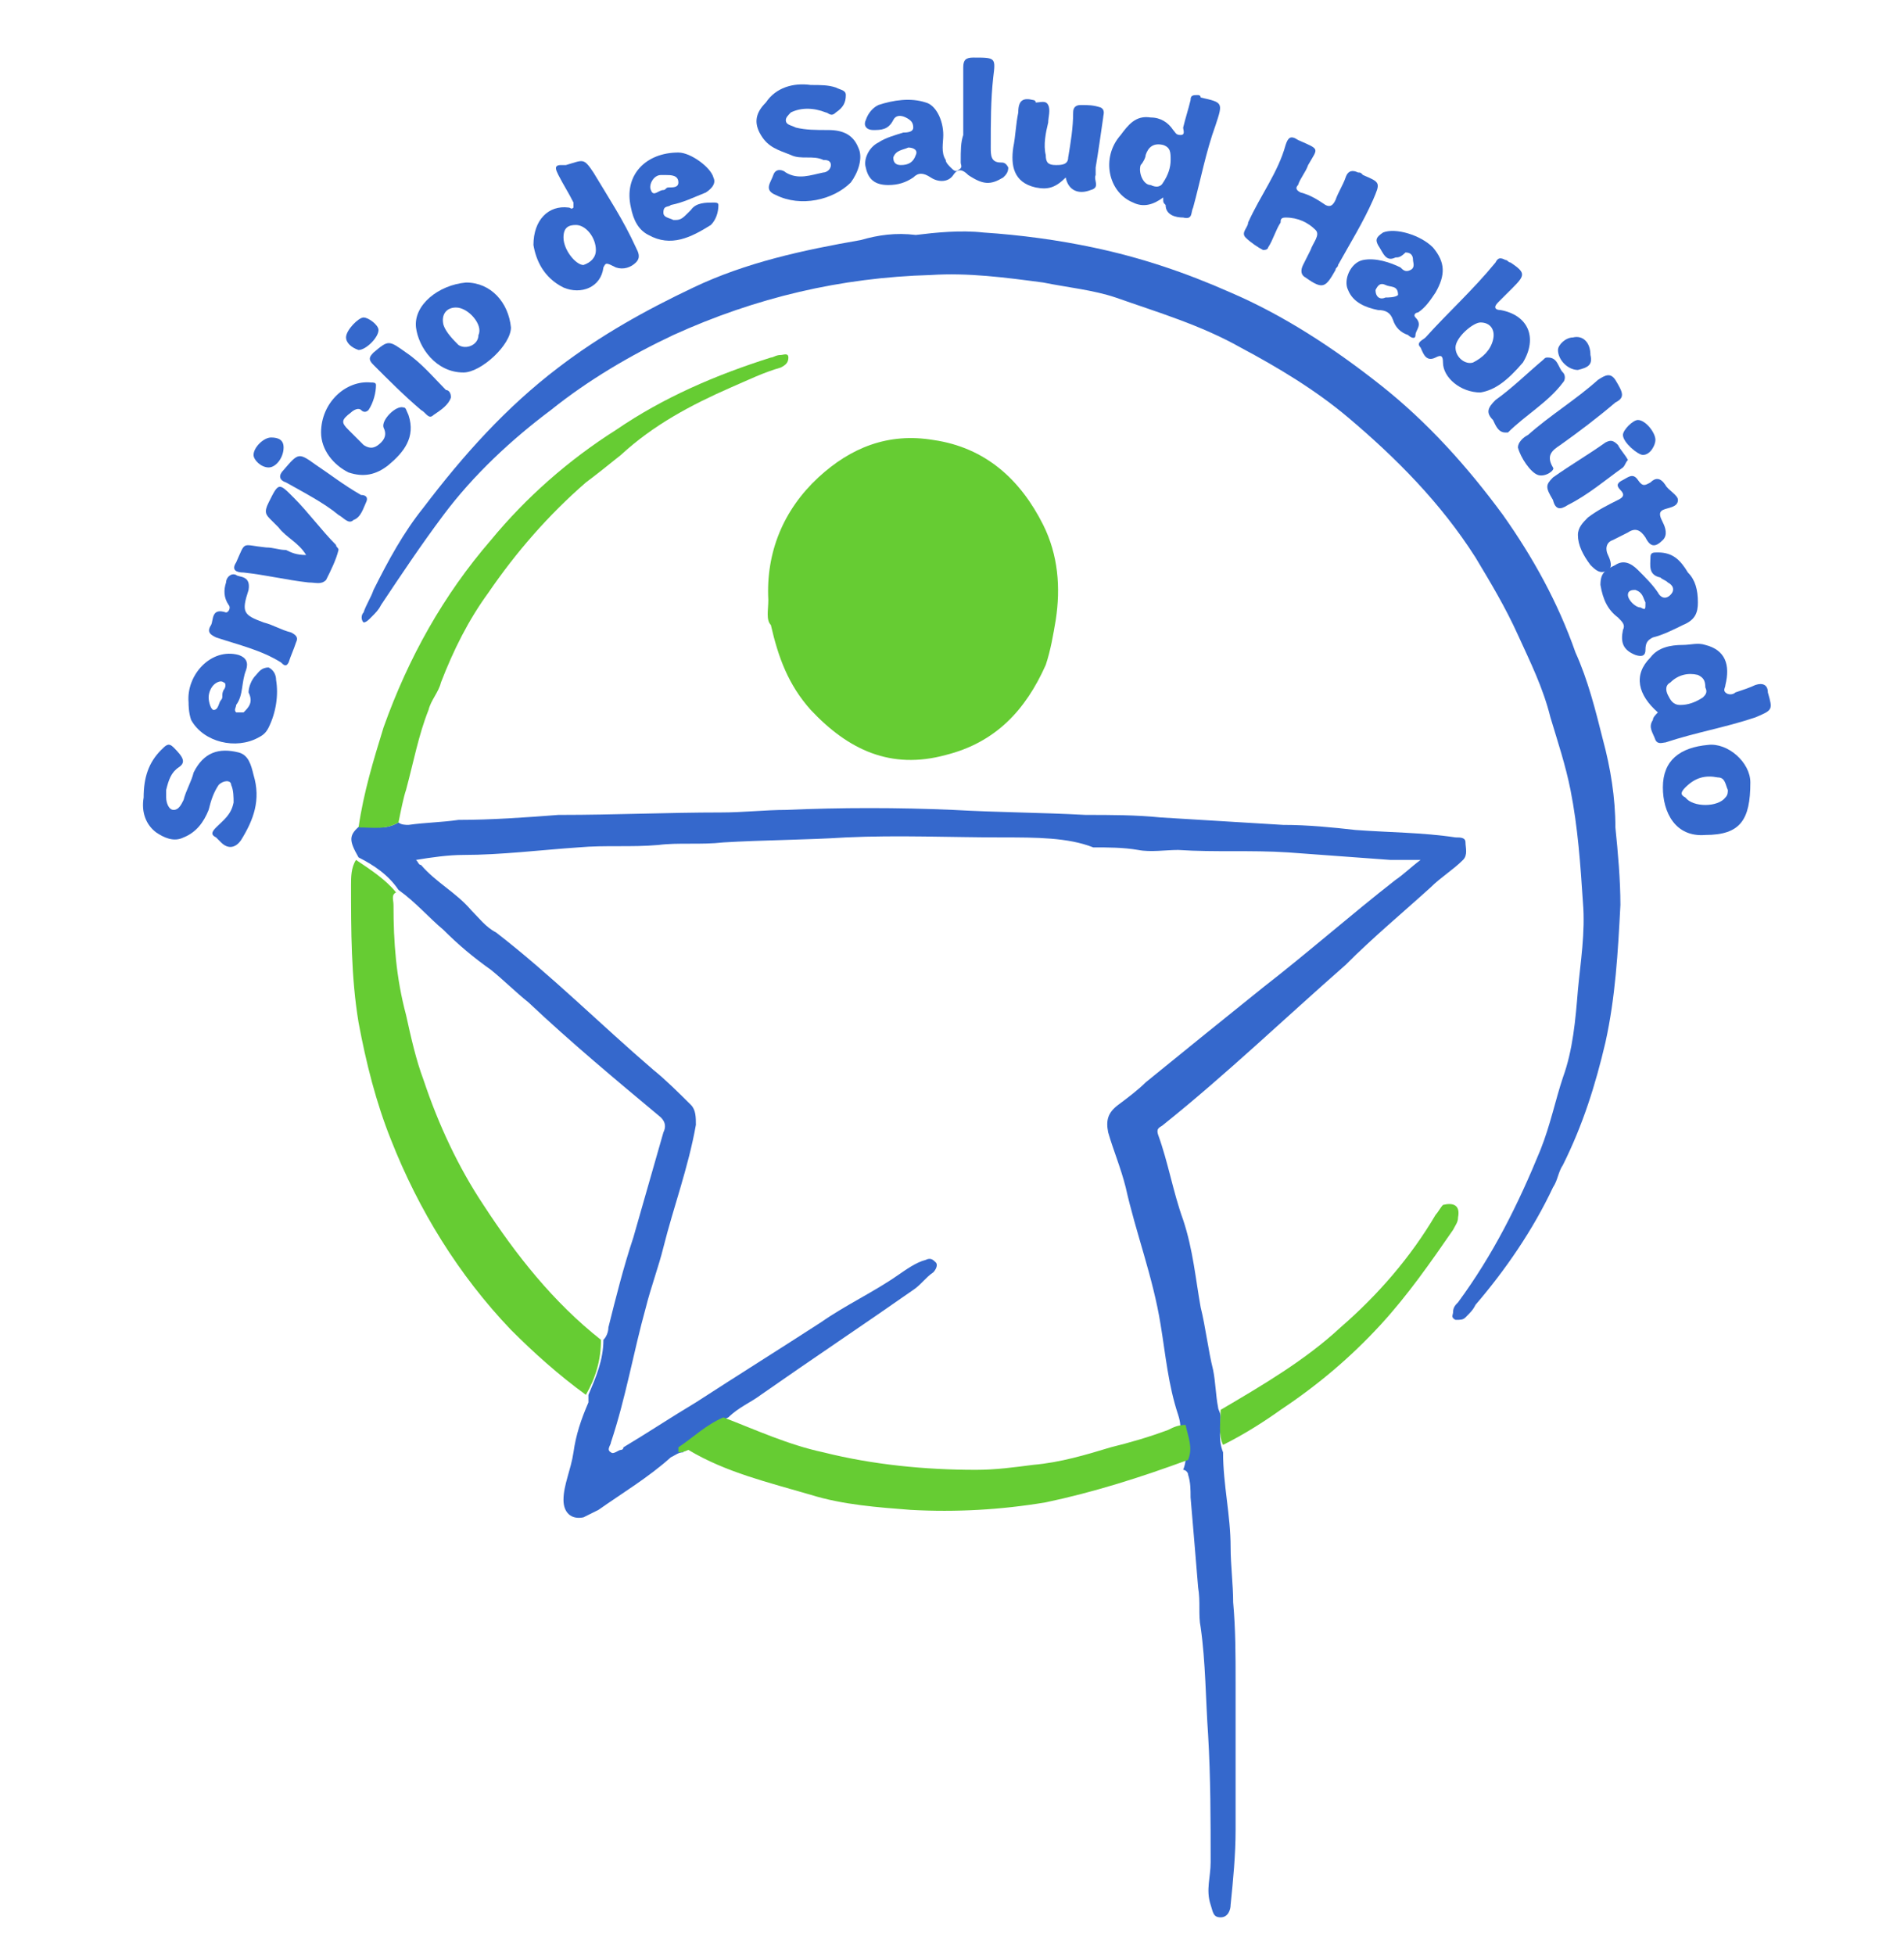 <?xml version="1.0" encoding="UTF-8"?>
<svg xmlns="http://www.w3.org/2000/svg" xmlns:xlink="http://www.w3.org/1999/xlink" width="76px" height="78px" viewBox="0 0 76 77" version="1.1">
<g id="surface1">
<path style=" stroke:none;fill-rule:nonzero;fill:rgb(20.784%,40.784%,80%);fill-opacity:1;" d="M 15.906 32.316 C 16.008 32.414 16.207 32.414 16.305 32.414 C 17.004 32.316 17.602 32.316 18.301 32.215 C 19.598 32.215 20.996 32.117 22.289 32.016 C 22.289 32.016 22.391 32.016 22.391 32.016 C 24.484 32.016 26.68 31.918 28.773 31.918 C 29.672 31.918 30.57 31.816 31.367 31.816 C 33.562 31.719 35.855 31.719 38.051 31.816 C 39.844 31.918 41.539 31.918 43.336 32.016 C 44.332 32.016 45.332 32.016 46.328 32.117 C 47.926 32.215 49.621 32.316 51.215 32.414 C 52.215 32.414 53.211 32.516 54.109 32.617 C 55.406 32.715 56.801 32.715 58.098 32.914 C 58.297 32.914 58.496 32.914 58.496 33.113 C 58.496 33.312 58.598 33.613 58.398 33.812 C 58 34.211 57.5 34.512 57.102 34.91 C 56.004 35.906 54.805 36.902 53.711 38 C 51.316 40.098 48.922 42.391 46.43 44.383 C 46.328 44.484 46.129 44.484 46.23 44.785 C 46.629 45.879 46.828 47.078 47.227 48.176 C 47.625 49.371 47.727 50.57 47.926 51.664 C 48.125 52.465 48.223 53.363 48.422 54.16 C 48.523 54.656 48.523 55.156 48.621 55.656 C 48.621 55.754 48.723 55.855 48.723 56.055 C 48.723 56.555 48.621 56.953 48.82 57.449 C 48.82 58.746 49.121 59.945 49.121 61.242 C 49.121 61.938 49.223 62.738 49.223 63.434 C 49.32 64.531 49.32 65.531 49.32 66.625 C 49.32 68.621 49.32 70.516 49.32 72.512 C 49.32 73.508 49.223 74.508 49.121 75.504 C 49.121 75.703 49.02 76.004 48.723 76.004 C 48.422 76.004 48.422 75.805 48.324 75.504 C 48.125 74.906 48.324 74.406 48.324 73.809 C 48.324 72.113 48.324 70.418 48.223 68.723 C 48.125 67.324 48.125 65.828 47.926 64.434 C 47.824 63.934 47.926 63.434 47.824 62.836 C 47.727 61.641 47.625 60.441 47.523 59.246 C 47.523 58.945 47.523 58.648 47.426 58.348 C 47.426 58.25 47.324 58.148 47.227 58.148 C 47.426 57.648 47.324 57.152 47.125 56.754 C 47.125 56.453 47.125 56.254 47.027 55.953 C 46.629 54.758 46.527 53.562 46.328 52.363 C 46.027 50.469 45.332 48.672 44.934 46.879 C 44.734 46.082 44.434 45.383 44.234 44.684 C 44.133 44.184 44.234 43.887 44.633 43.586 C 45.031 43.289 45.43 42.988 45.73 42.688 C 47.324 41.391 48.922 40.098 50.418 38.898 C 52.215 37.504 53.91 36.008 55.703 34.609 C 56.004 34.41 56.301 34.113 56.703 33.812 C 56.203 33.812 55.902 33.812 55.504 33.812 C 54.109 33.711 52.812 33.613 51.414 33.512 C 49.918 33.414 48.523 33.512 47.027 33.414 C 46.527 33.414 45.93 33.512 45.43 33.414 C 44.832 33.312 44.234 33.312 43.637 33.312 C 42.637 32.914 41.34 32.914 40.043 32.914 C 37.949 32.914 35.855 32.816 33.762 32.914 C 32.164 33.016 30.469 33.016 28.875 33.113 C 27.977 33.215 27.078 33.113 26.281 33.215 C 25.184 33.312 24.188 33.215 23.09 33.312 C 21.594 33.414 19.996 33.613 18.5 33.613 C 17.902 33.613 17.203 33.711 16.605 33.812 C 16.707 33.91 16.707 34.012 16.805 34.012 C 17.402 34.711 18.203 35.109 18.801 35.809 C 19.098 36.105 19.398 36.504 19.797 36.703 C 21.992 38.398 23.988 40.395 26.082 42.191 C 26.578 42.59 27.078 43.09 27.578 43.586 C 27.777 43.785 27.777 44.086 27.777 44.383 C 27.477 46.082 26.879 47.676 26.48 49.273 C 26.281 50.07 25.98 50.867 25.781 51.664 C 25.281 53.461 24.984 55.258 24.387 57.051 C 24.387 57.152 24.188 57.352 24.387 57.449 C 24.484 57.551 24.684 57.352 24.785 57.352 C 24.785 57.352 24.883 57.352 24.883 57.25 C 25.883 56.652 26.777 56.055 27.777 55.457 C 29.473 54.359 31.066 53.363 32.762 52.266 C 33.762 51.566 34.859 51.066 35.855 50.371 C 36.156 50.168 36.555 49.871 36.953 49.77 C 37.152 49.672 37.25 49.77 37.352 49.871 C 37.453 49.969 37.352 50.168 37.25 50.27 C 36.953 50.469 36.754 50.77 36.453 50.969 C 34.461 52.363 32.363 53.762 30.371 55.156 C 29.973 55.457 29.473 55.656 29.074 56.055 C 28.375 56.355 27.875 56.852 27.277 57.25 C 27.277 57.25 27.277 57.352 27.277 57.449 C 27.078 57.449 26.98 57.551 26.777 57.648 C 25.883 58.449 24.883 59.047 23.887 59.746 C 23.688 59.844 23.488 59.945 23.289 60.043 C 22.789 60.145 22.492 59.844 22.492 59.348 C 22.492 58.746 22.789 58.148 22.891 57.449 C 22.988 56.754 23.188 56.152 23.488 55.457 C 23.488 55.355 23.488 55.258 23.488 55.156 C 23.785 54.457 24.086 53.762 24.086 52.961 C 24.188 52.863 24.285 52.664 24.285 52.465 C 24.586 51.266 24.883 50.07 25.281 48.875 C 25.684 47.477 26.082 46.082 26.48 44.684 C 26.578 44.484 26.578 44.285 26.379 44.086 C 24.586 42.59 22.789 41.094 21.094 39.496 C 20.594 39.098 20.098 38.602 19.598 38.199 C 18.898 37.703 18.301 37.203 17.703 36.605 C 17.105 36.105 16.605 35.508 15.906 35.008 C 15.508 34.41 14.91 34.012 14.312 33.711 C 13.914 33.016 13.914 32.816 14.41 32.414 C 14.91 32.516 15.41 32.617 15.906 32.316 Z M 15.906 32.316 "/>
<path style=" stroke:none;fill-rule:nonzero;fill:rgb(20.784%,40.784%,80%);fill-opacity:1;" d="M 36.555 8.875 C 37.352 8.777 38.348 8.676 39.246 8.777 C 40.742 8.875 42.238 9.078 43.637 9.375 C 45.531 9.773 47.324 10.375 49.121 11.172 C 51.215 12.07 53.211 13.367 55.105 14.863 C 57 16.359 58.598 18.152 59.992 20.047 C 61.191 21.742 62.188 23.539 62.887 25.535 C 63.383 26.629 63.684 27.828 63.984 29.023 C 64.281 30.121 64.48 31.32 64.48 32.516 C 64.582 33.512 64.68 34.609 64.68 35.609 C 64.582 37.504 64.48 39.297 64.082 41.094 C 63.684 42.789 63.184 44.383 62.387 45.98 C 62.188 46.281 62.188 46.578 61.988 46.879 C 61.191 48.574 60.094 50.168 58.895 51.566 C 58.797 51.766 58.695 51.867 58.496 52.066 C 58.398 52.164 58.297 52.164 58.098 52.164 C 57.898 52.066 58 51.965 58 51.867 C 58 51.664 58.098 51.566 58.199 51.465 C 59.594 49.57 60.59 47.578 61.488 45.383 C 61.887 44.383 62.086 43.387 62.387 42.488 C 62.785 41.391 62.887 40.195 62.984 39 C 63.086 37.902 63.285 36.703 63.184 35.508 C 63.086 34.012 62.984 32.516 62.688 31.02 C 62.488 30.023 62.188 29.125 61.887 28.125 C 61.59 26.93 61.09 25.934 60.59 24.836 C 60.094 23.738 59.496 22.742 58.895 21.742 C 57.5 19.551 55.703 17.754 53.809 16.156 C 52.512 15.062 51.016 14.164 49.52 13.367 C 47.926 12.469 46.23 11.969 44.531 11.371 C 43.637 11.07 42.637 10.973 41.641 10.773 C 40.145 10.574 38.648 10.375 37.152 10.473 C 33.562 10.574 30.172 11.371 26.879 12.867 C 25.184 13.664 23.488 14.66 21.992 15.859 C 20.395 17.055 18.898 18.453 17.703 20.047 C 16.805 21.246 16.008 22.441 15.211 23.637 C 15.109 23.84 15.008 23.938 14.809 24.137 C 14.711 24.238 14.609 24.336 14.512 24.336 C 14.41 24.238 14.41 24.039 14.512 23.938 C 14.609 23.637 14.809 23.34 14.91 23.039 C 15.508 21.844 16.105 20.746 16.906 19.75 C 18.5 17.652 20.195 15.758 22.289 14.164 C 23.988 12.867 25.781 11.871 27.676 10.973 C 29.77 9.973 32.066 9.477 34.359 9.078 C 35.059 8.875 35.754 8.777 36.555 8.875 Z M 36.555 8.875 "/>
<path style=" stroke:none;fill-rule:nonzero;fill:rgb(40%,80%,20%);fill-opacity:1;" d="M 30.668 23.438 C 30.57 21.543 31.266 19.848 32.664 18.551 C 33.961 17.355 35.457 16.758 37.25 17.055 C 39.348 17.355 40.742 18.652 41.641 20.445 C 42.238 21.645 42.34 22.941 42.141 24.238 C 42.039 24.836 41.941 25.434 41.742 26.031 C 40.941 27.828 39.746 29.125 37.75 29.625 C 35.555 30.223 33.859 29.422 32.363 27.828 C 31.469 26.832 31.066 25.734 30.77 24.438 C 30.57 24.238 30.668 23.84 30.668 23.438 Z M 30.668 23.438 "/>
<path style=" stroke:none;fill-rule:nonzero;fill:rgb(40%,80%,20%);fill-opacity:1;" d="M 23.988 52.961 C 23.988 53.762 23.785 54.457 23.387 55.156 C 22.289 54.359 21.293 53.461 20.395 52.562 C 18.301 50.371 16.707 47.777 15.609 44.984 C 15.008 43.488 14.609 41.891 14.312 40.297 C 14.012 38.5 14.012 36.605 14.012 34.809 C 14.012 34.512 14.012 34.113 14.211 33.812 C 14.809 34.211 15.41 34.609 15.809 35.109 C 15.609 35.207 15.707 35.406 15.707 35.609 C 15.707 37.105 15.809 38.5 16.207 39.996 C 16.406 40.895 16.605 41.793 16.906 42.59 C 17.504 44.383 18.301 46.082 19.297 47.578 C 20.594 49.57 22.09 51.465 23.988 52.961 Z M 23.988 52.961 "/>
<path style=" stroke:none;fill-rule:nonzero;fill:rgb(40%,80%,20%);fill-opacity:1;" d="M 27.078 57.449 C 27.078 57.352 27.078 57.352 27.078 57.25 C 27.676 56.852 28.176 56.355 28.875 56.055 C 30.172 56.555 31.469 57.152 32.863 57.449 C 34.859 57.949 36.953 58.148 38.949 58.148 C 39.746 58.148 40.445 58.051 41.242 57.949 C 42.34 57.852 43.336 57.551 44.332 57.25 C 45.133 57.051 45.828 56.852 46.629 56.555 C 46.828 56.453 47.027 56.355 47.324 56.355 C 47.426 56.852 47.625 57.25 47.426 57.75 C 45.531 58.449 43.637 59.047 41.742 59.445 C 39.945 59.746 38.148 59.844 36.355 59.746 C 35.059 59.645 33.66 59.547 32.363 59.145 C 30.668 58.648 28.973 58.25 27.477 57.352 C 27.277 57.449 27.18 57.449 27.078 57.449 Z M 27.078 57.449 "/>
<path style=" stroke:none;fill-rule:nonzero;fill:rgb(40%,80%,20%);fill-opacity:1;" d="M 15.906 32.316 C 15.41 32.617 14.91 32.516 14.312 32.516 C 14.512 31.121 14.91 29.824 15.309 28.527 C 16.305 25.734 17.703 23.238 19.598 21.047 C 20.996 19.352 22.691 17.855 24.586 16.656 C 26.48 15.359 28.574 14.461 30.77 13.766 C 30.867 13.766 30.969 13.664 31.168 13.664 C 31.266 13.664 31.469 13.566 31.469 13.766 C 31.469 13.965 31.367 14.062 31.168 14.164 C 30.469 14.363 29.871 14.66 29.172 14.961 C 27.578 15.66 26.082 16.457 24.785 17.652 C 24.285 18.055 23.785 18.453 23.387 18.75 C 21.891 20.047 20.594 21.543 19.5 23.141 C 18.699 24.238 18.102 25.434 17.602 26.73 C 17.504 27.129 17.203 27.43 17.105 27.828 C 16.707 28.824 16.504 29.922 16.207 31.02 C 16.105 31.32 16.008 31.816 15.906 32.316 Z M 15.906 32.316 "/>
<path style=" stroke:none;fill-rule:nonzero;fill:rgb(40%,80%,20%);fill-opacity:1;" d="M 48.82 57.152 C 48.621 56.754 48.723 56.254 48.723 55.754 C 50.418 54.758 52.113 53.762 53.508 52.465 C 55.004 51.168 56.301 49.672 57.301 47.977 C 57.398 47.875 57.5 47.676 57.598 47.578 C 58 47.477 58.297 47.578 58.199 48.074 C 58.199 48.273 58.098 48.375 58 48.574 C 57.102 49.871 56.203 51.168 55.105 52.363 C 53.91 53.66 52.613 54.758 51.117 55.754 C 50.418 56.254 49.621 56.754 48.82 57.152 Z M 48.82 57.152 "/>
<path style=" stroke:none;fill-rule:nonzero;fill:rgb(20.784%,40.784%,80%);fill-opacity:1;" d="M 38.449 4.887 C 38.449 3.988 38.449 3.094 38.449 2.195 C 38.449 1.895 38.547 1.797 38.848 1.797 C 39.746 1.797 39.746 1.797 39.645 2.594 C 39.547 3.492 39.547 4.387 39.547 5.387 C 39.547 5.684 39.547 5.984 39.945 5.984 C 40.043 5.984 40.145 5.984 40.246 6.184 C 40.246 6.383 40.145 6.484 40.043 6.582 C 39.547 6.883 39.246 6.883 38.648 6.484 C 38.449 6.285 38.25 6.184 38.051 6.484 C 37.852 6.781 37.453 6.781 37.152 6.582 C 36.852 6.383 36.652 6.383 36.453 6.582 C 36.156 6.781 35.855 6.883 35.457 6.883 C 34.957 6.883 34.66 6.684 34.559 6.184 C 34.461 5.883 34.66 5.387 35.059 5.188 C 35.355 4.988 35.754 4.887 36.055 4.789 C 36.156 4.789 36.453 4.789 36.453 4.59 C 36.453 4.387 36.355 4.289 36.156 4.188 C 35.957 4.09 35.754 4.09 35.656 4.289 C 35.457 4.688 35.156 4.688 34.859 4.688 C 34.559 4.688 34.461 4.488 34.559 4.289 C 34.66 3.988 34.859 3.789 35.059 3.691 C 35.656 3.492 36.355 3.391 36.953 3.59 C 37.352 3.691 37.652 4.289 37.652 4.887 C 37.652 5.188 37.551 5.586 37.75 5.883 C 37.75 5.984 37.852 6.086 37.949 6.184 C 38.051 6.285 38.148 6.383 38.25 6.285 C 38.449 6.184 38.348 6.086 38.348 5.984 C 38.348 5.484 38.348 5.188 38.449 4.887 C 38.348 4.887 38.449 4.887 38.449 4.887 Z M 36.254 5.387 C 36.055 5.484 35.754 5.484 35.656 5.785 C 35.656 5.984 35.754 6.086 35.957 6.086 C 36.254 6.086 36.453 5.984 36.555 5.684 C 36.652 5.484 36.453 5.387 36.254 5.387 Z M 36.254 5.387 "/>
<path style=" stroke:none;fill-rule:nonzero;fill:rgb(20.784%,40.784%,80%);fill-opacity:1;" d="M 50.418 9.477 C 50.219 9.375 49.918 9.176 49.719 8.977 C 49.52 8.777 49.82 8.578 49.82 8.379 C 50.316 7.281 51.016 6.383 51.316 5.285 C 51.414 4.988 51.516 4.887 51.812 5.086 C 52.711 5.484 52.613 5.387 52.215 6.086 C 52.113 6.383 51.914 6.582 51.812 6.883 C 51.715 6.98 51.715 7.082 51.914 7.18 C 52.312 7.281 52.613 7.48 52.91 7.68 C 53.109 7.781 53.211 7.68 53.309 7.48 C 53.41 7.18 53.609 6.883 53.711 6.582 C 53.809 6.285 54.008 6.285 54.207 6.383 C 54.309 6.383 54.309 6.383 54.406 6.484 C 55.105 6.781 55.105 6.781 54.805 7.48 C 54.406 8.379 53.91 9.176 53.41 10.074 C 53.41 10.172 53.309 10.172 53.309 10.273 C 52.91 10.973 52.812 11.07 52.113 10.574 C 51.914 10.473 51.914 10.273 52.012 10.074 C 52.113 9.875 52.215 9.676 52.312 9.477 C 52.414 9.176 52.711 8.875 52.512 8.676 C 52.215 8.379 51.812 8.18 51.316 8.18 C 51.117 8.18 51.117 8.277 51.117 8.379 C 50.918 8.676 50.816 9.078 50.617 9.375 C 50.617 9.375 50.617 9.477 50.418 9.477 Z M 50.418 9.477 "/>
<path style=" stroke:none;fill-rule:nonzero;fill:rgb(20.784%,40.784%,80%);fill-opacity:1;" d="M 32.363 2.891 C 32.762 2.891 33.062 2.891 33.363 2.992 C 33.562 3.094 33.762 3.094 33.762 3.293 C 33.762 3.59 33.66 3.789 33.363 3.988 C 33.164 4.188 33.062 3.988 32.965 3.988 C 32.465 3.789 31.965 3.789 31.566 3.988 C 31.469 4.09 31.367 4.188 31.367 4.289 C 31.367 4.488 31.566 4.488 31.766 4.59 C 32.164 4.688 32.562 4.688 33.062 4.688 C 33.66 4.688 34.059 4.887 34.258 5.387 C 34.461 5.785 34.258 6.383 33.961 6.781 C 33.262 7.48 31.965 7.781 30.969 7.281 C 30.469 7.082 30.77 6.781 30.867 6.484 C 30.969 6.184 31.266 6.285 31.367 6.383 C 31.867 6.684 32.363 6.484 32.863 6.383 C 32.965 6.383 33.164 6.285 33.164 6.086 C 33.164 5.883 32.965 5.883 32.863 5.883 C 32.465 5.684 31.965 5.883 31.566 5.684 C 31.066 5.484 30.668 5.387 30.371 4.887 C 30.07 4.387 30.172 3.988 30.57 3.59 C 30.969 2.992 31.668 2.793 32.363 2.891 Z M 32.363 2.891 "/>
<path style=" stroke:none;fill-rule:nonzero;fill:rgb(20.784%,40.784%,80%);fill-opacity:1;" d="M 5.734 31.32 C 5.734 30.52 5.934 29.922 6.434 29.422 C 6.633 29.223 6.73 29.125 6.93 29.324 C 7.328 29.723 7.43 29.922 7.129 30.121 C 6.832 30.32 6.73 30.621 6.633 31.02 C 6.633 31.121 6.633 31.219 6.633 31.32 C 6.633 31.52 6.73 31.816 6.93 31.816 C 7.129 31.816 7.23 31.617 7.328 31.418 C 7.43 31.02 7.629 30.719 7.73 30.32 C 8.129 29.523 8.727 29.324 9.523 29.523 C 9.922 29.625 10.023 30.023 10.121 30.422 C 10.422 31.418 10.121 32.215 9.625 33.016 C 9.426 33.312 9.125 33.414 8.824 33.113 C 8.727 33.016 8.625 32.914 8.625 32.914 C 8.426 32.816 8.426 32.715 8.625 32.516 C 8.926 32.215 9.227 32.016 9.324 31.52 C 9.324 31.32 9.324 31.02 9.227 30.82 C 9.227 30.621 8.926 30.621 8.727 30.82 C 8.527 31.121 8.426 31.418 8.328 31.816 C 8.129 32.316 7.828 32.715 7.328 32.914 C 6.93 33.113 6.531 32.914 6.234 32.715 C 5.832 32.414 5.633 31.918 5.734 31.32 Z M 5.734 31.32 "/>
<path style=" stroke:none;fill-rule:nonzero;fill:rgb(20.784%,40.784%,80%);fill-opacity:1;" d="M 66.176 27.926 C 65.379 27.23 65.18 26.43 65.879 25.734 C 66.176 25.336 66.676 25.234 67.176 25.234 C 67.473 25.234 67.773 25.133 68.07 25.234 C 68.871 25.434 69.07 26.031 68.871 26.832 C 68.871 26.93 68.77 27.031 68.871 27.129 C 68.969 27.23 69.168 27.23 69.27 27.129 C 69.566 27.031 69.867 26.93 70.066 26.832 C 70.367 26.73 70.566 26.832 70.566 27.129 C 70.766 27.828 70.766 27.828 70.066 28.125 C 68.871 28.527 67.672 28.727 66.477 29.125 C 66.375 29.125 66.176 29.223 66.078 29.023 C 65.977 28.727 65.777 28.527 65.977 28.227 C 65.977 28.125 66.078 28.027 66.176 27.926 Z M 68.07 26.93 C 68.07 26.629 67.973 26.531 67.773 26.43 C 67.375 26.332 66.977 26.43 66.676 26.73 C 66.477 26.832 66.477 27.031 66.574 27.23 C 66.676 27.43 66.773 27.629 67.074 27.629 C 67.375 27.629 67.672 27.527 67.973 27.328 C 68.07 27.23 68.172 27.129 68.07 26.93 Z M 68.07 26.93 "/>
<path style=" stroke:none;fill-rule:nonzero;fill:rgb(20.784%,40.784%,80%);fill-opacity:1;" d="M 46.43 7.379 C 46.027 7.68 45.629 7.781 45.23 7.582 C 44.234 7.18 43.934 5.785 44.734 4.887 C 45.031 4.488 45.332 4.09 45.93 4.188 C 46.328 4.188 46.629 4.387 46.828 4.688 C 46.926 4.789 46.926 4.887 47.125 4.887 C 47.324 4.887 47.227 4.688 47.227 4.59 C 47.324 4.188 47.426 3.891 47.523 3.492 C 47.523 3.293 47.625 3.293 47.824 3.293 C 47.824 3.293 47.926 3.293 47.926 3.391 C 48.82 3.59 48.82 3.59 48.523 4.488 C 48.125 5.586 47.926 6.684 47.625 7.781 C 47.523 7.98 47.625 8.277 47.227 8.18 C 46.926 8.18 46.527 8.078 46.527 7.68 C 46.43 7.582 46.43 7.582 46.43 7.379 Z M 46.727 5.883 C 46.727 5.586 46.727 5.387 46.43 5.285 C 46.027 5.188 45.828 5.387 45.73 5.684 C 45.73 5.785 45.629 5.984 45.531 6.086 C 45.43 6.383 45.629 6.883 45.93 6.883 C 46.129 6.98 46.328 6.98 46.43 6.781 C 46.629 6.484 46.727 6.184 46.727 5.883 Z M 46.727 5.883 "/>
<path style=" stroke:none;fill-rule:nonzero;fill:rgb(20.784%,40.784%,80%);fill-opacity:1;" d="M 21.293 9.277 C 21.293 8.277 21.891 7.68 22.691 7.781 C 22.789 7.781 22.789 7.879 22.891 7.781 C 22.891 7.68 22.891 7.582 22.891 7.582 C 22.691 7.18 22.492 6.883 22.289 6.484 C 22.191 6.285 22.09 6.086 22.391 6.086 C 22.492 6.086 22.492 6.086 22.59 6.086 C 23.289 5.883 23.289 5.785 23.688 6.383 C 24.285 7.379 24.883 8.277 25.383 9.375 C 25.484 9.574 25.582 9.773 25.383 9.973 C 25.184 10.172 24.883 10.273 24.586 10.172 C 24.188 9.973 24.188 9.973 24.086 10.172 C 23.988 10.973 23.188 11.27 22.492 10.973 C 21.691 10.574 21.395 9.875 21.293 9.277 Z M 23.785 9.477 C 23.785 8.977 23.387 8.477 22.988 8.477 C 22.691 8.477 22.492 8.578 22.492 8.977 C 22.492 9.477 22.988 10.074 23.289 10.074 C 23.586 9.973 23.785 9.773 23.785 9.477 Z M 23.785 9.477 "/>
<path style=" stroke:none;fill-rule:nonzero;fill:rgb(20.784%,40.784%,80%);fill-opacity:1;" d="M 59.094 15.16 C 58.297 15.16 57.598 14.562 57.598 13.965 C 57.598 13.664 57.5 13.664 57.301 13.766 C 56.902 13.965 56.801 13.566 56.703 13.367 C 56.5 13.164 56.801 13.066 56.902 12.965 C 57.797 11.969 58.797 11.07 59.695 9.973 C 59.793 9.773 59.895 9.773 60.094 9.875 C 60.191 9.875 60.191 9.973 60.293 9.973 C 60.891 10.375 60.891 10.473 60.391 10.973 C 60.191 11.172 59.992 11.371 59.793 11.57 C 59.594 11.77 59.695 11.871 59.895 11.871 C 60.992 12.07 61.391 12.965 60.789 13.965 C 60.191 14.66 59.695 15.062 59.094 15.16 Z M 59.094 12.367 C 58.797 12.367 58.098 12.965 58.098 13.367 C 58.098 13.766 58.496 14.062 58.797 13.965 C 59.195 13.766 59.496 13.465 59.594 13.066 C 59.695 12.668 59.496 12.367 59.094 12.367 Z M 59.094 12.367 "/>
<path style=" stroke:none;fill-rule:nonzero;fill:rgb(20.784%,40.784%,80%);fill-opacity:1;" d="M 42.539 6.582 C 42.141 6.98 41.84 7.082 41.34 6.98 C 40.445 6.781 40.344 6.086 40.445 5.387 C 40.543 4.887 40.543 4.488 40.645 3.988 C 40.645 3.492 40.844 3.391 41.242 3.492 C 41.242 3.492 41.34 3.492 41.34 3.59 C 41.539 3.59 41.742 3.492 41.84 3.691 C 41.941 3.891 41.84 4.188 41.84 4.387 C 41.742 4.789 41.641 5.285 41.742 5.684 C 41.742 5.984 41.84 6.086 42.141 6.086 C 42.34 6.086 42.637 6.086 42.637 5.785 C 42.738 5.188 42.836 4.59 42.836 3.988 C 42.836 3.789 42.938 3.691 43.137 3.691 C 43.438 3.691 43.637 3.691 43.934 3.789 C 44.133 3.891 44.035 4.09 44.035 4.188 C 43.934 4.887 43.836 5.586 43.734 6.184 C 43.734 6.285 43.734 6.383 43.734 6.484 C 43.637 6.684 43.934 6.98 43.535 7.082 C 43.035 7.281 42.637 7.082 42.539 6.582 Z M 42.539 6.582 "/>
<path style=" stroke:none;fill-rule:nonzero;fill:rgb(20.784%,40.784%,80%);fill-opacity:1;" d="M 55.703 9.773 C 55.305 9.973 55.207 9.574 55.004 9.277 C 54.906 9.078 54.906 8.977 55.207 8.777 C 55.703 8.578 56.703 8.875 57.199 9.375 C 57.699 9.973 57.699 10.473 57.301 11.172 C 57.102 11.469 56.902 11.77 56.602 11.969 C 56.5 11.969 56.402 12.07 56.5 12.168 C 56.801 12.469 56.5 12.668 56.5 12.867 C 56.5 13.066 56.301 12.965 56.203 12.867 C 55.902 12.766 55.703 12.566 55.605 12.27 C 55.504 11.969 55.305 11.871 55.004 11.871 C 54.508 11.77 54.008 11.57 53.809 11.07 C 53.609 10.672 53.91 9.973 54.406 9.875 C 54.906 9.773 55.504 9.973 55.902 10.172 C 56.004 10.273 56.102 10.375 56.301 10.273 C 56.5 10.172 56.402 9.973 56.402 9.875 C 56.402 9.676 56.301 9.574 56.102 9.574 C 55.902 9.773 55.805 9.773 55.703 9.773 Z M 55.805 11.27 C 55.805 10.871 55.504 10.973 55.305 10.871 C 55.105 10.773 55.004 10.871 54.906 11.07 C 54.906 11.371 55.105 11.469 55.305 11.371 C 55.406 11.371 55.703 11.371 55.805 11.27 Z M 55.805 11.27 "/>
<path style=" stroke:none;fill-rule:nonzero;fill:rgb(20.784%,40.784%,80%);fill-opacity:1;" d="M 67.773 23.539 C 67.773 23.938 67.672 24.238 67.176 24.438 C 66.773 24.637 66.375 24.836 65.977 24.934 C 65.777 25.035 65.68 25.133 65.68 25.434 C 65.68 25.633 65.578 25.734 65.277 25.633 C 64.781 25.434 64.68 25.133 64.781 24.637 C 64.879 24.438 64.781 24.336 64.582 24.137 C 64.184 23.84 63.984 23.438 63.883 22.84 C 63.883 22.344 64.082 22.242 64.48 22.043 C 64.781 21.844 65.078 21.941 65.379 22.242 C 65.68 22.543 65.977 22.84 66.176 23.141 C 66.277 23.34 66.477 23.438 66.676 23.238 C 66.875 23.039 66.773 22.84 66.574 22.742 C 66.477 22.641 66.375 22.641 66.277 22.543 C 65.777 22.441 65.879 22.043 65.879 21.742 C 65.879 21.543 65.977 21.543 66.176 21.543 C 66.773 21.543 67.074 21.844 67.375 22.344 C 67.672 22.641 67.773 23.039 67.773 23.539 Z M 65.68 23.539 C 65.578 23.34 65.578 23.141 65.277 23.039 C 65.18 23.039 64.98 23.039 64.98 23.238 C 64.98 23.438 65.277 23.738 65.48 23.738 C 65.68 23.84 65.68 23.84 65.68 23.539 Z M 65.68 23.539 "/>
<path style=" stroke:none;fill-rule:nonzero;fill:rgb(20.784%,40.784%,80%);fill-opacity:1;" d="M 18.602 10.773 C 19.598 10.773 20.297 11.57 20.395 12.566 C 20.395 13.266 19.199 14.363 18.5 14.363 C 17.402 14.363 16.707 13.367 16.605 12.566 C 16.504 11.668 17.504 10.871 18.602 10.773 Z M 18.203 11.77 C 17.801 11.77 17.602 12.07 17.703 12.469 C 17.801 12.766 18.102 13.066 18.301 13.266 C 18.602 13.465 19.098 13.266 19.098 12.867 C 19.297 12.469 18.699 11.77 18.203 11.77 Z M 18.203 11.77 "/>
<path style=" stroke:none;fill-rule:nonzero;fill:rgb(20.784%,40.784%,80%);fill-opacity:1;" d="M 7.527 27.527 C 7.43 26.43 8.426 25.336 9.523 25.633 C 9.824 25.734 9.922 25.934 9.824 26.23 C 9.625 26.73 9.723 27.23 9.426 27.629 C 9.426 27.727 9.324 27.828 9.426 27.926 C 9.523 27.926 9.625 27.926 9.723 27.926 C 9.922 27.727 10.121 27.527 9.922 27.129 C 9.922 26.93 10.023 26.629 10.223 26.43 C 10.32 26.332 10.422 26.133 10.723 26.133 C 10.922 26.23 11.02 26.43 11.02 26.629 C 11.121 27.23 11.02 27.926 10.723 28.527 C 10.621 28.727 10.52 28.824 10.32 28.926 C 9.426 29.422 8.129 29.125 7.629 28.227 C 7.527 27.926 7.527 27.629 7.527 27.527 Z M 8.328 27.328 C 8.328 27.527 8.426 27.828 8.527 27.828 C 8.727 27.828 8.727 27.527 8.824 27.43 C 8.926 27.328 8.824 27.23 8.926 27.031 C 9.023 26.93 9.023 26.73 8.926 26.73 C 8.824 26.629 8.625 26.73 8.527 26.832 C 8.426 26.93 8.328 27.129 8.328 27.328 Z M 8.328 27.328 "/>
<path style=" stroke:none;fill-rule:nonzero;fill:rgb(20.784%,40.784%,80%);fill-opacity:1;" d="M 68.07 32.816 C 66.875 32.914 66.375 31.918 66.375 30.918 C 66.375 29.824 67.074 29.324 68.172 29.223 C 68.969 29.125 69.867 29.922 69.867 30.719 C 69.867 32.215 69.469 32.816 68.07 32.816 Z M 68.969 31.02 C 68.871 30.82 68.871 30.52 68.57 30.52 C 68.07 30.422 67.672 30.52 67.273 30.918 C 67.074 31.121 67.074 31.219 67.273 31.32 C 67.574 31.719 68.57 31.719 68.871 31.32 C 68.969 31.219 68.969 31.121 68.969 31.02 Z M 68.969 31.02 "/>
<path style=" stroke:none;fill-rule:nonzero;fill:rgb(20.784%,40.784%,80%);fill-opacity:1;" d="M 26.98 8.277 C 27.18 8.277 27.277 8.18 27.477 7.98 C 27.477 7.98 27.578 7.879 27.578 7.879 C 27.777 7.582 28.176 7.582 28.477 7.582 C 28.574 7.582 28.676 7.582 28.676 7.68 C 28.676 7.98 28.574 8.277 28.375 8.477 C 27.578 8.977 26.777 9.375 25.883 8.875 C 25.484 8.676 25.281 8.277 25.184 7.781 C 24.883 6.484 25.781 5.586 27.078 5.586 C 27.578 5.586 28.375 6.184 28.477 6.582 C 28.574 6.781 28.477 6.98 28.176 7.18 C 27.676 7.379 27.277 7.582 26.777 7.68 C 26.68 7.781 26.48 7.68 26.48 7.98 C 26.48 8.18 26.68 8.18 26.879 8.277 C 26.777 8.277 26.879 8.277 26.98 8.277 Z M 26.578 6.484 C 26.48 6.484 26.48 6.484 26.379 6.484 C 26.082 6.484 25.883 6.883 25.98 7.082 C 26.082 7.379 26.281 7.082 26.48 7.082 C 26.578 7.082 26.578 6.98 26.68 6.98 C 26.879 6.98 27.078 6.98 27.078 6.781 C 27.078 6.484 26.777 6.484 26.578 6.484 Z M 26.578 6.484 "/>
<path style=" stroke:none;fill-rule:nonzero;fill:rgb(20.784%,40.784%,80%);fill-opacity:1;" d="M 12.219 21.645 C 11.918 21.145 11.418 20.945 11.121 20.547 C 11.02 20.445 10.922 20.348 10.82 20.246 C 10.621 20.047 10.52 19.949 10.723 19.551 C 11.121 18.75 11.121 18.75 11.719 19.352 C 12.316 19.949 12.816 20.645 13.414 21.246 C 13.414 21.344 13.512 21.344 13.512 21.445 C 13.414 21.844 13.215 22.242 13.016 22.641 C 12.816 22.84 12.617 22.742 12.316 22.742 C 11.418 22.641 10.621 22.441 9.723 22.344 C 9.426 22.344 9.227 22.242 9.426 21.941 C 9.824 21.047 9.625 21.246 10.621 21.344 C 10.922 21.344 11.121 21.445 11.418 21.445 C 11.617 21.543 11.816 21.645 12.219 21.645 Z M 12.219 21.645 "/>
<path style=" stroke:none;fill-rule:nonzero;fill:rgb(20.784%,40.784%,80%);fill-opacity:1;" d="M 12.816 16.758 C 12.816 15.559 13.812 14.66 14.809 14.762 C 14.91 14.762 15.008 14.762 15.008 14.863 C 15.008 15.16 14.91 15.559 14.711 15.859 C 14.609 15.957 14.512 15.957 14.41 15.859 C 14.312 15.758 14.113 15.859 14.012 15.957 C 13.613 16.258 13.613 16.359 13.914 16.656 C 14.113 16.855 14.312 17.055 14.512 17.254 C 14.809 17.453 15.008 17.355 15.211 17.156 C 15.41 16.957 15.41 16.758 15.309 16.559 C 15.211 16.258 15.809 15.66 16.105 15.758 C 16.207 15.758 16.207 15.859 16.305 16.059 C 16.605 16.957 16.105 17.555 15.508 18.055 C 15.008 18.453 14.512 18.551 13.914 18.352 C 13.312 18.055 12.816 17.453 12.816 16.758 Z M 12.816 16.758 "/>
<path style=" stroke:none;fill-rule:nonzero;fill:rgb(20.784%,40.784%,80%);fill-opacity:1;" d="M 62.984 20.848 C 62.984 20.547 63.184 20.348 63.383 20.148 C 63.781 19.848 64.184 19.648 64.582 19.449 C 64.781 19.352 64.879 19.25 64.68 19.051 C 64.48 18.852 64.582 18.75 64.781 18.652 C 64.98 18.551 65.18 18.352 65.379 18.652 C 65.578 18.949 65.68 18.852 65.879 18.75 C 66.078 18.551 66.277 18.551 66.477 18.852 C 66.574 19.051 66.977 19.25 66.977 19.449 C 66.977 19.75 66.574 19.75 66.375 19.848 C 66.176 19.949 66.277 20.148 66.375 20.348 C 66.477 20.547 66.574 20.848 66.375 21.047 C 66.078 21.344 65.879 21.344 65.68 20.945 C 65.48 20.645 65.277 20.547 64.98 20.746 C 64.781 20.848 64.582 20.945 64.383 21.047 C 64.082 21.145 64.082 21.445 64.184 21.645 C 64.281 21.844 64.383 22.141 64.184 22.242 C 63.883 22.441 63.684 22.242 63.484 22.043 C 63.184 21.645 62.984 21.246 62.984 20.848 Z M 62.984 20.848 "/>
<path style=" stroke:none;fill-rule:nonzero;fill:rgb(20.784%,40.784%,80%);fill-opacity:1;" d="M 60.59 17.355 C 60.59 17.156 60.789 16.957 60.992 16.855 C 61.887 16.059 62.887 15.461 63.781 14.66 C 64.082 14.461 64.281 14.363 64.48 14.66 C 64.781 15.16 64.879 15.359 64.48 15.559 C 63.781 16.156 62.984 16.758 62.285 17.254 C 61.988 17.453 61.688 17.652 61.988 18.152 C 62.086 18.254 61.688 18.551 61.391 18.453 C 61.09 18.352 60.691 17.754 60.59 17.355 Z M 60.59 17.355 "/>
<path style=" stroke:none;fill-rule:nonzero;fill:rgb(20.784%,40.784%,80%);fill-opacity:1;" d="M 9.922 23.039 C 9.922 22.941 9.922 23.039 9.922 23.039 C 9.625 23.938 9.723 24.039 10.52 24.336 C 10.922 24.438 11.219 24.637 11.617 24.734 C 11.816 24.836 11.918 24.934 11.816 25.133 C 11.719 25.434 11.617 25.633 11.52 25.934 C 11.418 26.133 11.32 26.031 11.219 25.934 C 10.422 25.434 9.523 25.234 8.625 24.934 C 8.426 24.836 8.227 24.734 8.426 24.438 C 8.527 24.238 8.426 23.738 9.023 23.938 C 9.125 23.938 9.227 23.738 9.125 23.637 C 8.926 23.34 8.926 23.039 9.023 22.742 C 9.023 22.543 9.227 22.344 9.426 22.441 C 9.523 22.543 10.023 22.441 9.922 23.039 Z M 9.922 23.039 "/>
<path style=" stroke:none;fill-rule:nonzero;fill:rgb(20.784%,40.784%,80%);fill-opacity:1;" d="M 18 15.359 C 17.902 15.66 17.602 15.859 17.305 16.059 C 17.105 16.258 17.004 15.957 16.805 15.859 C 16.105 15.262 15.508 14.66 14.91 14.062 C 14.711 13.863 14.711 13.766 14.91 13.566 C 15.508 13.066 15.508 13.066 16.207 13.566 C 16.805 13.965 17.305 14.562 17.801 15.062 C 17.902 15.062 18 15.16 18 15.359 Z M 18 15.359 "/>
<path style=" stroke:none;fill-rule:nonzero;fill:rgb(20.784%,40.784%,80%);fill-opacity:1;" d="M 14.609 19.551 C 14.512 19.75 14.41 20.148 14.113 20.246 C 13.914 20.445 13.715 20.148 13.512 20.047 C 12.914 19.551 12.117 19.148 11.418 18.75 C 11.121 18.652 11.121 18.453 11.32 18.254 C 11.918 17.555 11.918 17.555 12.617 18.055 C 13.215 18.453 13.715 18.852 14.41 19.25 C 14.609 19.25 14.711 19.352 14.609 19.551 Z M 14.609 19.551 "/>
<path style=" stroke:none;fill-rule:nonzero;fill:rgb(20.784%,40.784%,80%);fill-opacity:1;" d="M 60.094 16.758 C 59.793 16.758 59.695 16.457 59.594 16.258 C 59.293 15.957 59.395 15.758 59.695 15.461 C 60.391 14.961 60.992 14.363 61.59 13.863 C 61.688 13.766 61.688 13.766 61.789 13.766 C 62.188 13.766 62.188 14.164 62.387 14.363 C 62.488 14.461 62.488 14.66 62.387 14.762 C 61.789 15.559 60.891 16.059 60.191 16.758 C 60.191 16.758 60.094 16.758 60.094 16.758 Z M 60.094 16.758 "/>
<path style=" stroke:none;fill-rule:nonzero;fill:rgb(20.784%,40.784%,80%);fill-opacity:1;" d="M 64.98 17.855 C 64.879 17.953 64.879 18.055 64.781 18.152 C 64.082 18.652 63.383 19.25 62.586 19.648 C 62.285 19.848 62.086 19.848 61.988 19.449 C 61.688 18.949 61.688 18.852 61.988 18.551 C 62.688 18.055 63.383 17.652 64.082 17.156 C 64.281 17.055 64.383 17.055 64.582 17.254 C 64.68 17.453 64.879 17.652 64.98 17.855 Z M 64.98 17.855 "/>
<path style=" stroke:none;fill-rule:nonzero;fill:rgb(20.784%,40.784%,80%);fill-opacity:1;" d="M 65.578 17.652 C 65.379 17.652 64.781 17.156 64.781 16.855 C 64.781 16.656 65.18 16.258 65.379 16.258 C 65.68 16.258 66.078 16.758 66.078 17.055 C 66.078 17.254 65.879 17.652 65.578 17.652 Z M 65.578 17.652 "/>
<path style=" stroke:none;fill-rule:nonzero;fill:rgb(20.784%,40.784%,80%);fill-opacity:1;" d="M 63.484 13.664 C 63.582 14.062 63.383 14.164 62.984 14.262 C 62.586 14.262 62.188 13.863 62.188 13.465 C 62.188 13.266 62.488 12.965 62.785 12.965 C 63.184 12.867 63.484 13.164 63.484 13.664 Z M 63.484 13.664 "/>
<path style=" stroke:none;fill-rule:nonzero;fill:rgb(20.784%,40.784%,80%);fill-opacity:1;" d="M 14.512 12.168 C 14.711 12.168 15.109 12.469 15.109 12.668 C 15.109 12.965 14.609 13.465 14.312 13.465 C 14.012 13.367 13.812 13.164 13.812 12.965 C 13.812 12.668 14.312 12.168 14.512 12.168 Z M 14.512 12.168 "/>
<path style=" stroke:none;fill-rule:nonzero;fill:rgb(20.784%,40.784%,80%);fill-opacity:1;" d="M 10.82 16.957 C 11.121 16.957 11.32 17.055 11.32 17.355 C 11.32 17.754 11.02 18.152 10.723 18.152 C 10.422 18.152 10.121 17.855 10.121 17.652 C 10.121 17.355 10.52 16.957 10.82 16.957 Z M 10.82 16.957 "/>
</g>
</svg>
